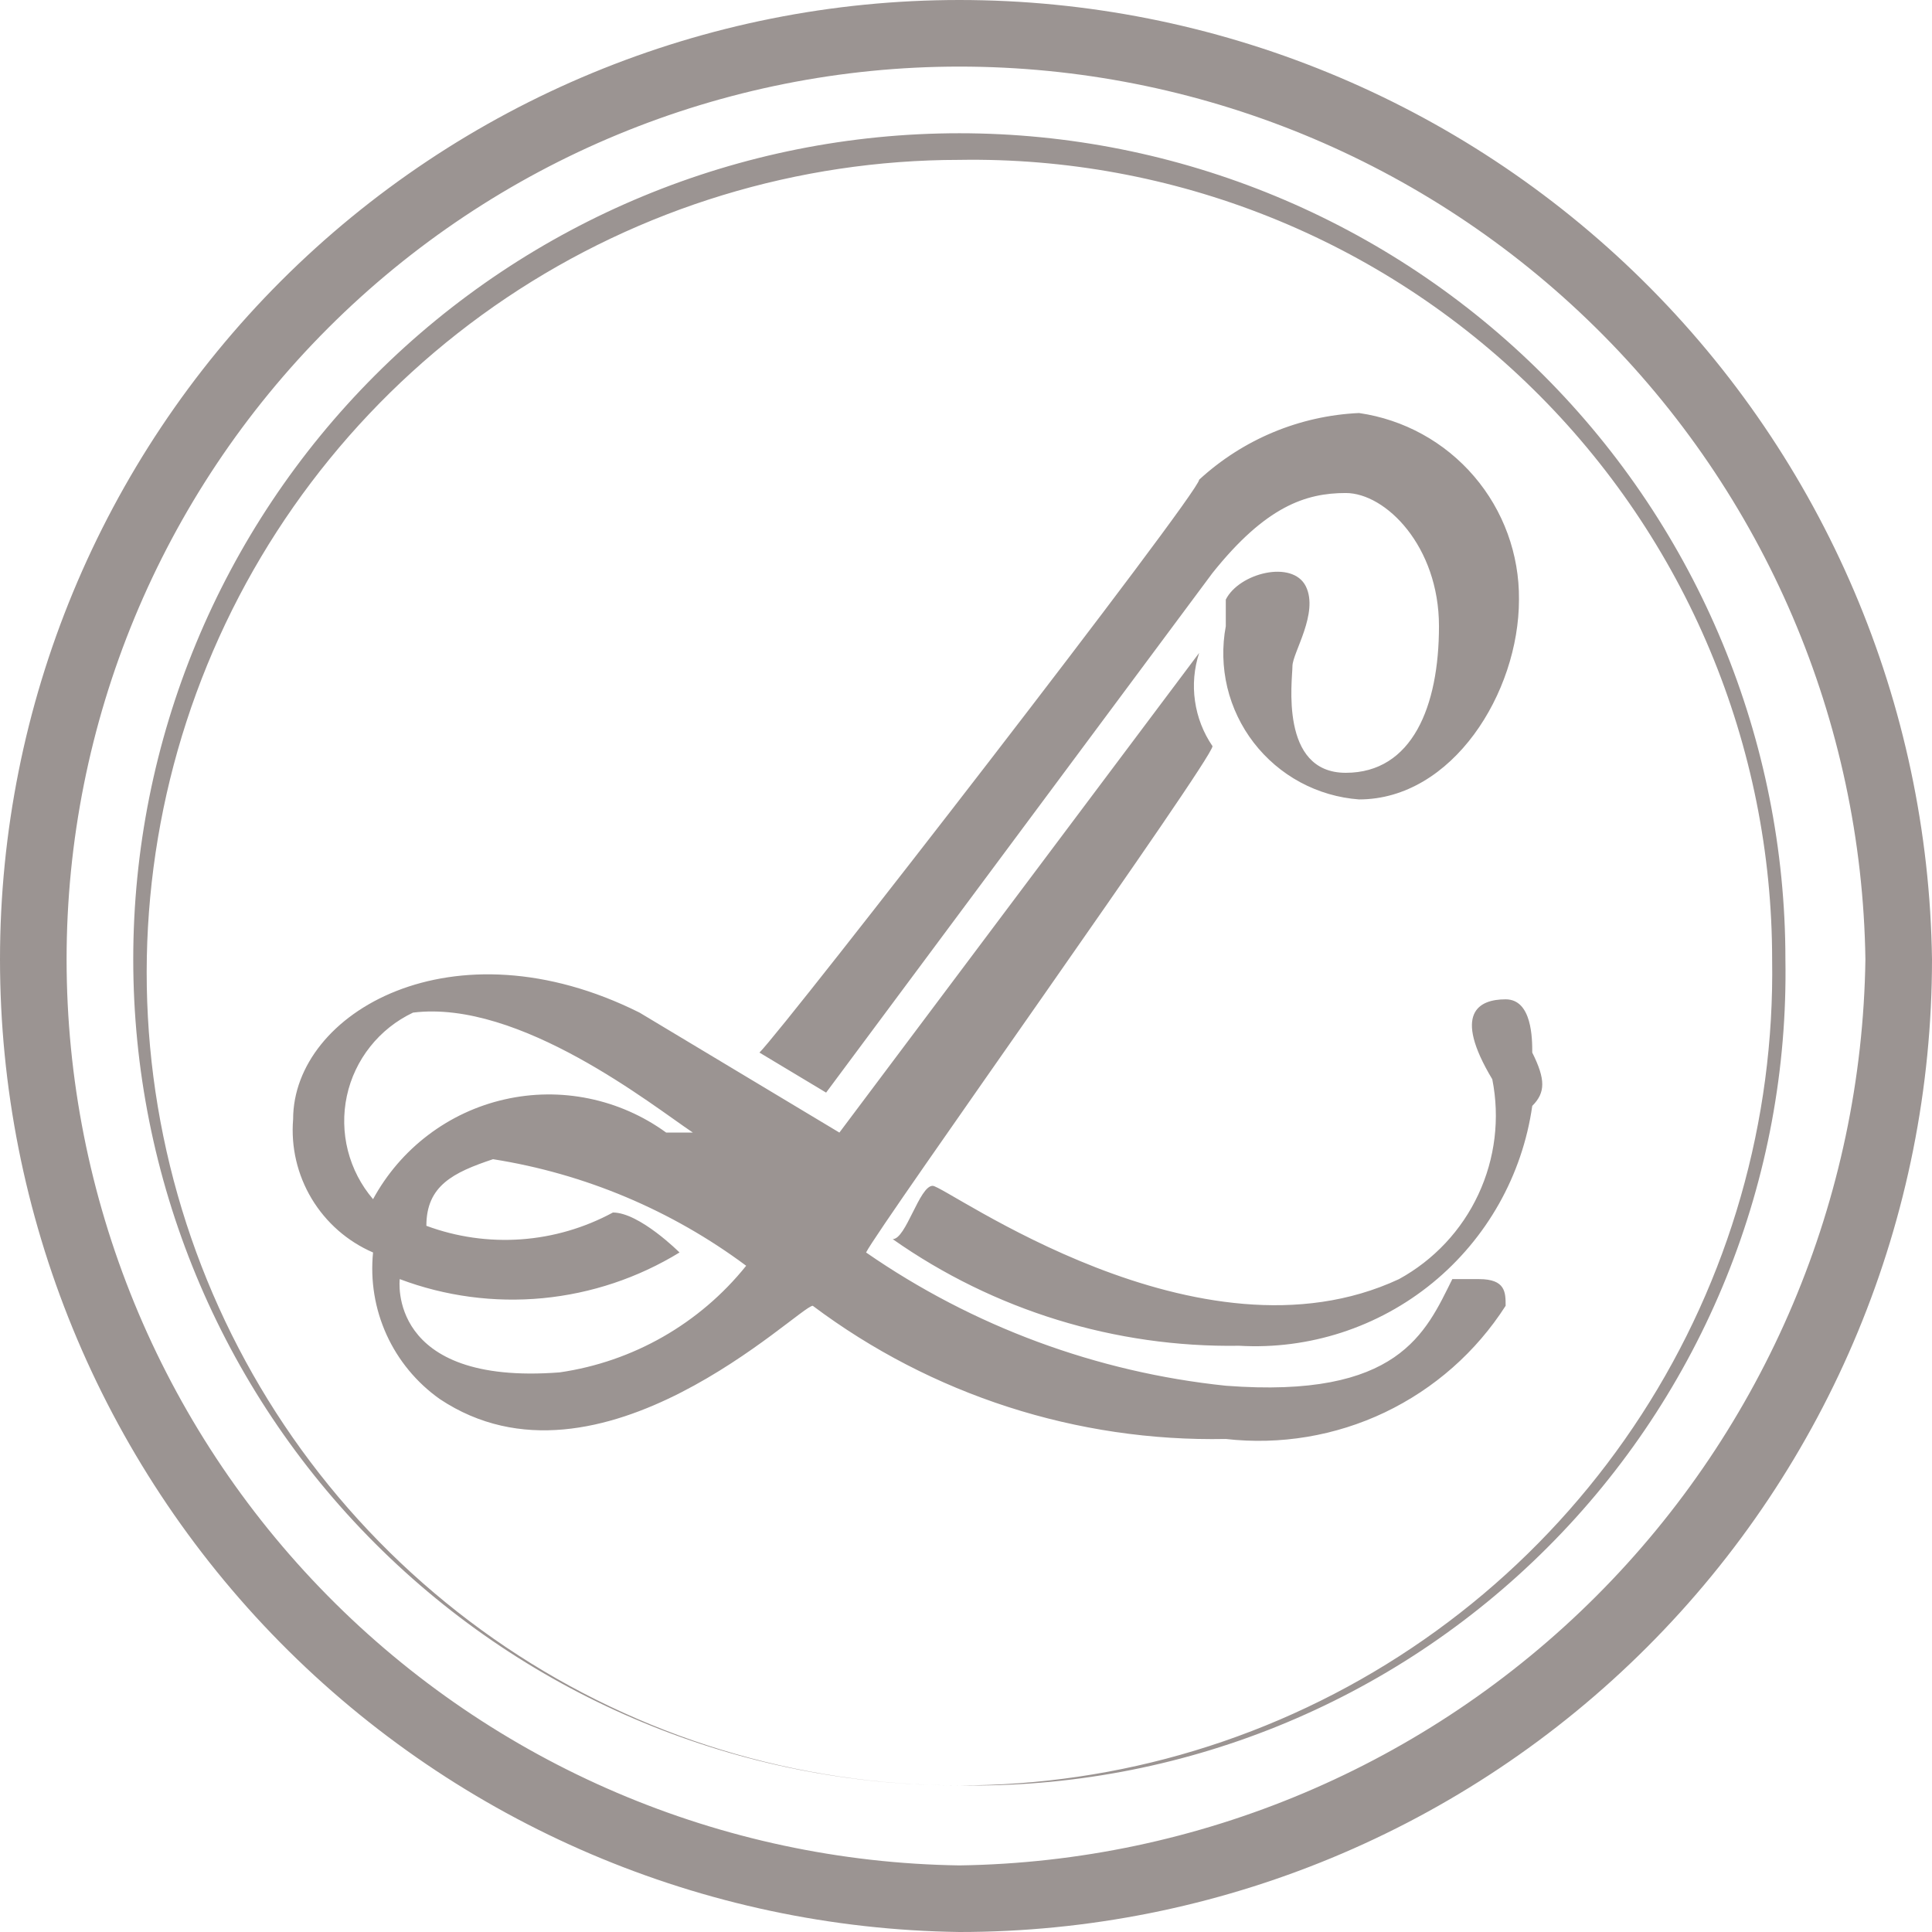 <?xml version="1.0" encoding="UTF-8"?> <svg xmlns="http://www.w3.org/2000/svg" width="32" height="32" viewBox="0 0 32 32" fill="none"><g clip-path="url(#clip0_473_3464)"><path d="M20.083 9.49C20.965 8.386 21.628 8.166 22.29 8.166C22.952 8.166 23.834 9.048 23.834 10.372C23.834 11.697 23.393 12.8 22.29 12.8C21.186 12.8 21.407 11.255 21.407 11.034C21.407 10.814 21.848 10.152 21.628 9.71C21.407 9.269 20.524 9.49 20.303 9.931V10.372C20.24 10.708 20.249 11.053 20.328 11.386C20.408 11.718 20.557 12.03 20.765 12.3C20.974 12.571 21.237 12.795 21.537 12.957C21.838 13.119 22.17 13.216 22.51 13.241C24.055 13.241 25.159 11.476 25.159 9.931C25.166 9.183 24.902 8.457 24.415 7.889C23.928 7.32 23.251 6.948 22.51 6.841C21.525 6.886 20.588 7.277 19.862 7.945C19.862 8.166 13.021 16.993 12.579 17.434L13.683 18.097L20.083 9.49ZM15.89 29.572C12.261 29.572 8.78 28.131 6.214 25.565C3.648 22.999 2.207 19.518 2.207 15.89C2.207 12.261 3.648 8.78 6.214 6.214C8.78 3.648 12.261 2.207 15.89 2.207C19.518 2.207 22.999 3.648 25.565 6.214C28.131 8.78 29.572 12.261 29.572 15.89C29.602 17.695 29.269 19.487 28.592 21.161C27.915 22.834 26.908 24.355 25.631 25.631C24.355 26.908 22.834 27.915 21.161 28.592C19.487 29.269 17.695 29.602 15.89 29.572ZM15.89 2.648C13.218 2.649 10.607 3.444 8.388 4.933C6.17 6.423 4.445 8.538 3.433 11.011C2.421 13.484 2.167 16.202 2.705 18.819C3.242 21.436 4.546 23.834 6.451 25.708C8.356 27.581 10.775 28.846 13.401 29.34C16.027 29.834 18.74 29.536 21.196 28.483C23.652 27.43 25.739 25.671 27.191 23.428C28.643 21.185 29.395 18.561 29.352 15.89C29.352 14.132 29.002 12.392 28.323 10.771C27.644 9.15 26.649 7.68 25.396 6.448C24.143 5.215 22.657 4.244 21.025 3.592C19.393 2.94 17.647 2.619 15.89 2.648ZM15.89 32C11.655 31.942 7.614 30.219 4.64 27.204C1.667 24.189 -0 20.124 7.10185e-08 15.89C7.10185e-08 11.675 1.674 7.634 4.654 4.654C7.634 1.674 11.675 7.10185e-08 15.89 7.10185e-08C20.124 -0 24.189 1.667 27.204 4.64C30.219 7.614 31.942 11.655 32 15.89C32 20.162 30.303 24.26 27.281 27.281C24.26 30.303 20.162 32 15.89 32ZM15.89 1.103C11.968 1.103 8.207 2.661 5.434 5.434C2.661 8.207 1.103 11.968 1.103 15.89C1.103 19.832 2.654 23.616 5.421 26.424C8.187 29.232 11.948 30.839 15.89 30.897C19.852 30.84 23.636 29.24 26.438 26.438C29.24 23.636 30.84 19.852 30.897 15.89C30.839 11.948 29.232 8.187 26.424 5.421C23.616 2.654 19.832 1.103 15.89 1.103ZM25.379 17.434C25.379 17.214 25.379 16.552 24.938 16.552C24.497 16.552 24.055 16.772 24.717 17.876C24.845 18.52 24.764 19.189 24.486 19.784C24.209 20.379 23.748 20.87 23.172 21.186C19.862 22.731 15.669 19.641 15.448 19.641C15.228 19.641 15.007 20.524 14.786 20.524C16.464 21.704 18.473 22.322 20.524 22.29C21.684 22.357 22.827 21.985 23.726 21.25C24.625 20.514 25.215 19.467 25.379 18.317C25.6 18.097 25.6 17.876 25.379 17.434ZM24.497 21.186H24.055C23.614 22.069 23.172 23.172 20.303 22.952C18.163 22.729 16.114 21.97 14.345 20.745C14.566 20.303 20.083 12.579 20.083 12.359C19.93 12.135 19.831 11.88 19.793 11.612C19.754 11.344 19.778 11.071 19.862 10.814L13.903 18.759L10.593 16.772C7.503 15.228 4.855 16.772 4.855 18.538C4.817 18.998 4.925 19.459 5.162 19.854C5.4 20.25 5.755 20.562 6.179 20.745C6.132 21.211 6.209 21.681 6.403 22.108C6.597 22.534 6.901 22.901 7.283 23.172C9.931 24.938 13.241 21.628 13.462 21.628C15.432 23.106 17.841 23.883 20.303 23.834C21.205 23.936 22.117 23.784 22.936 23.394C23.755 23.003 24.449 22.392 24.938 21.628C24.938 21.407 24.938 21.186 24.497 21.186ZM6.841 16.772C8.607 16.552 10.814 18.317 11.476 18.759H11.034C10.653 18.482 10.217 18.29 9.755 18.195C9.293 18.1 8.816 18.105 8.357 18.21C7.897 18.314 7.465 18.516 7.09 18.801C6.714 19.086 6.404 19.448 6.179 19.862C5.98 19.63 5.838 19.355 5.762 19.058C5.687 18.762 5.681 18.452 5.745 18.153C5.809 17.854 5.942 17.574 6.132 17.335C6.322 17.095 6.565 16.903 6.841 16.772ZM9.269 22.731C6.4 22.952 6.621 21.186 6.621 21.186C7.376 21.471 8.186 21.578 8.989 21.502C9.792 21.425 10.567 21.166 11.255 20.745C11.255 20.745 10.593 20.083 10.152 20.083C9.682 20.337 9.164 20.489 8.631 20.527C8.098 20.565 7.563 20.489 7.062 20.303C7.062 19.641 7.503 19.421 8.166 19.2C9.686 19.44 11.125 20.046 12.359 20.965C11.589 21.924 10.485 22.555 9.269 22.731Z" fill="#9B9492"></path></g><defs><clipPath id="clip0_473_3464"><rect width="32" height="32" fill="white"></rect></clipPath></defs></svg> 
